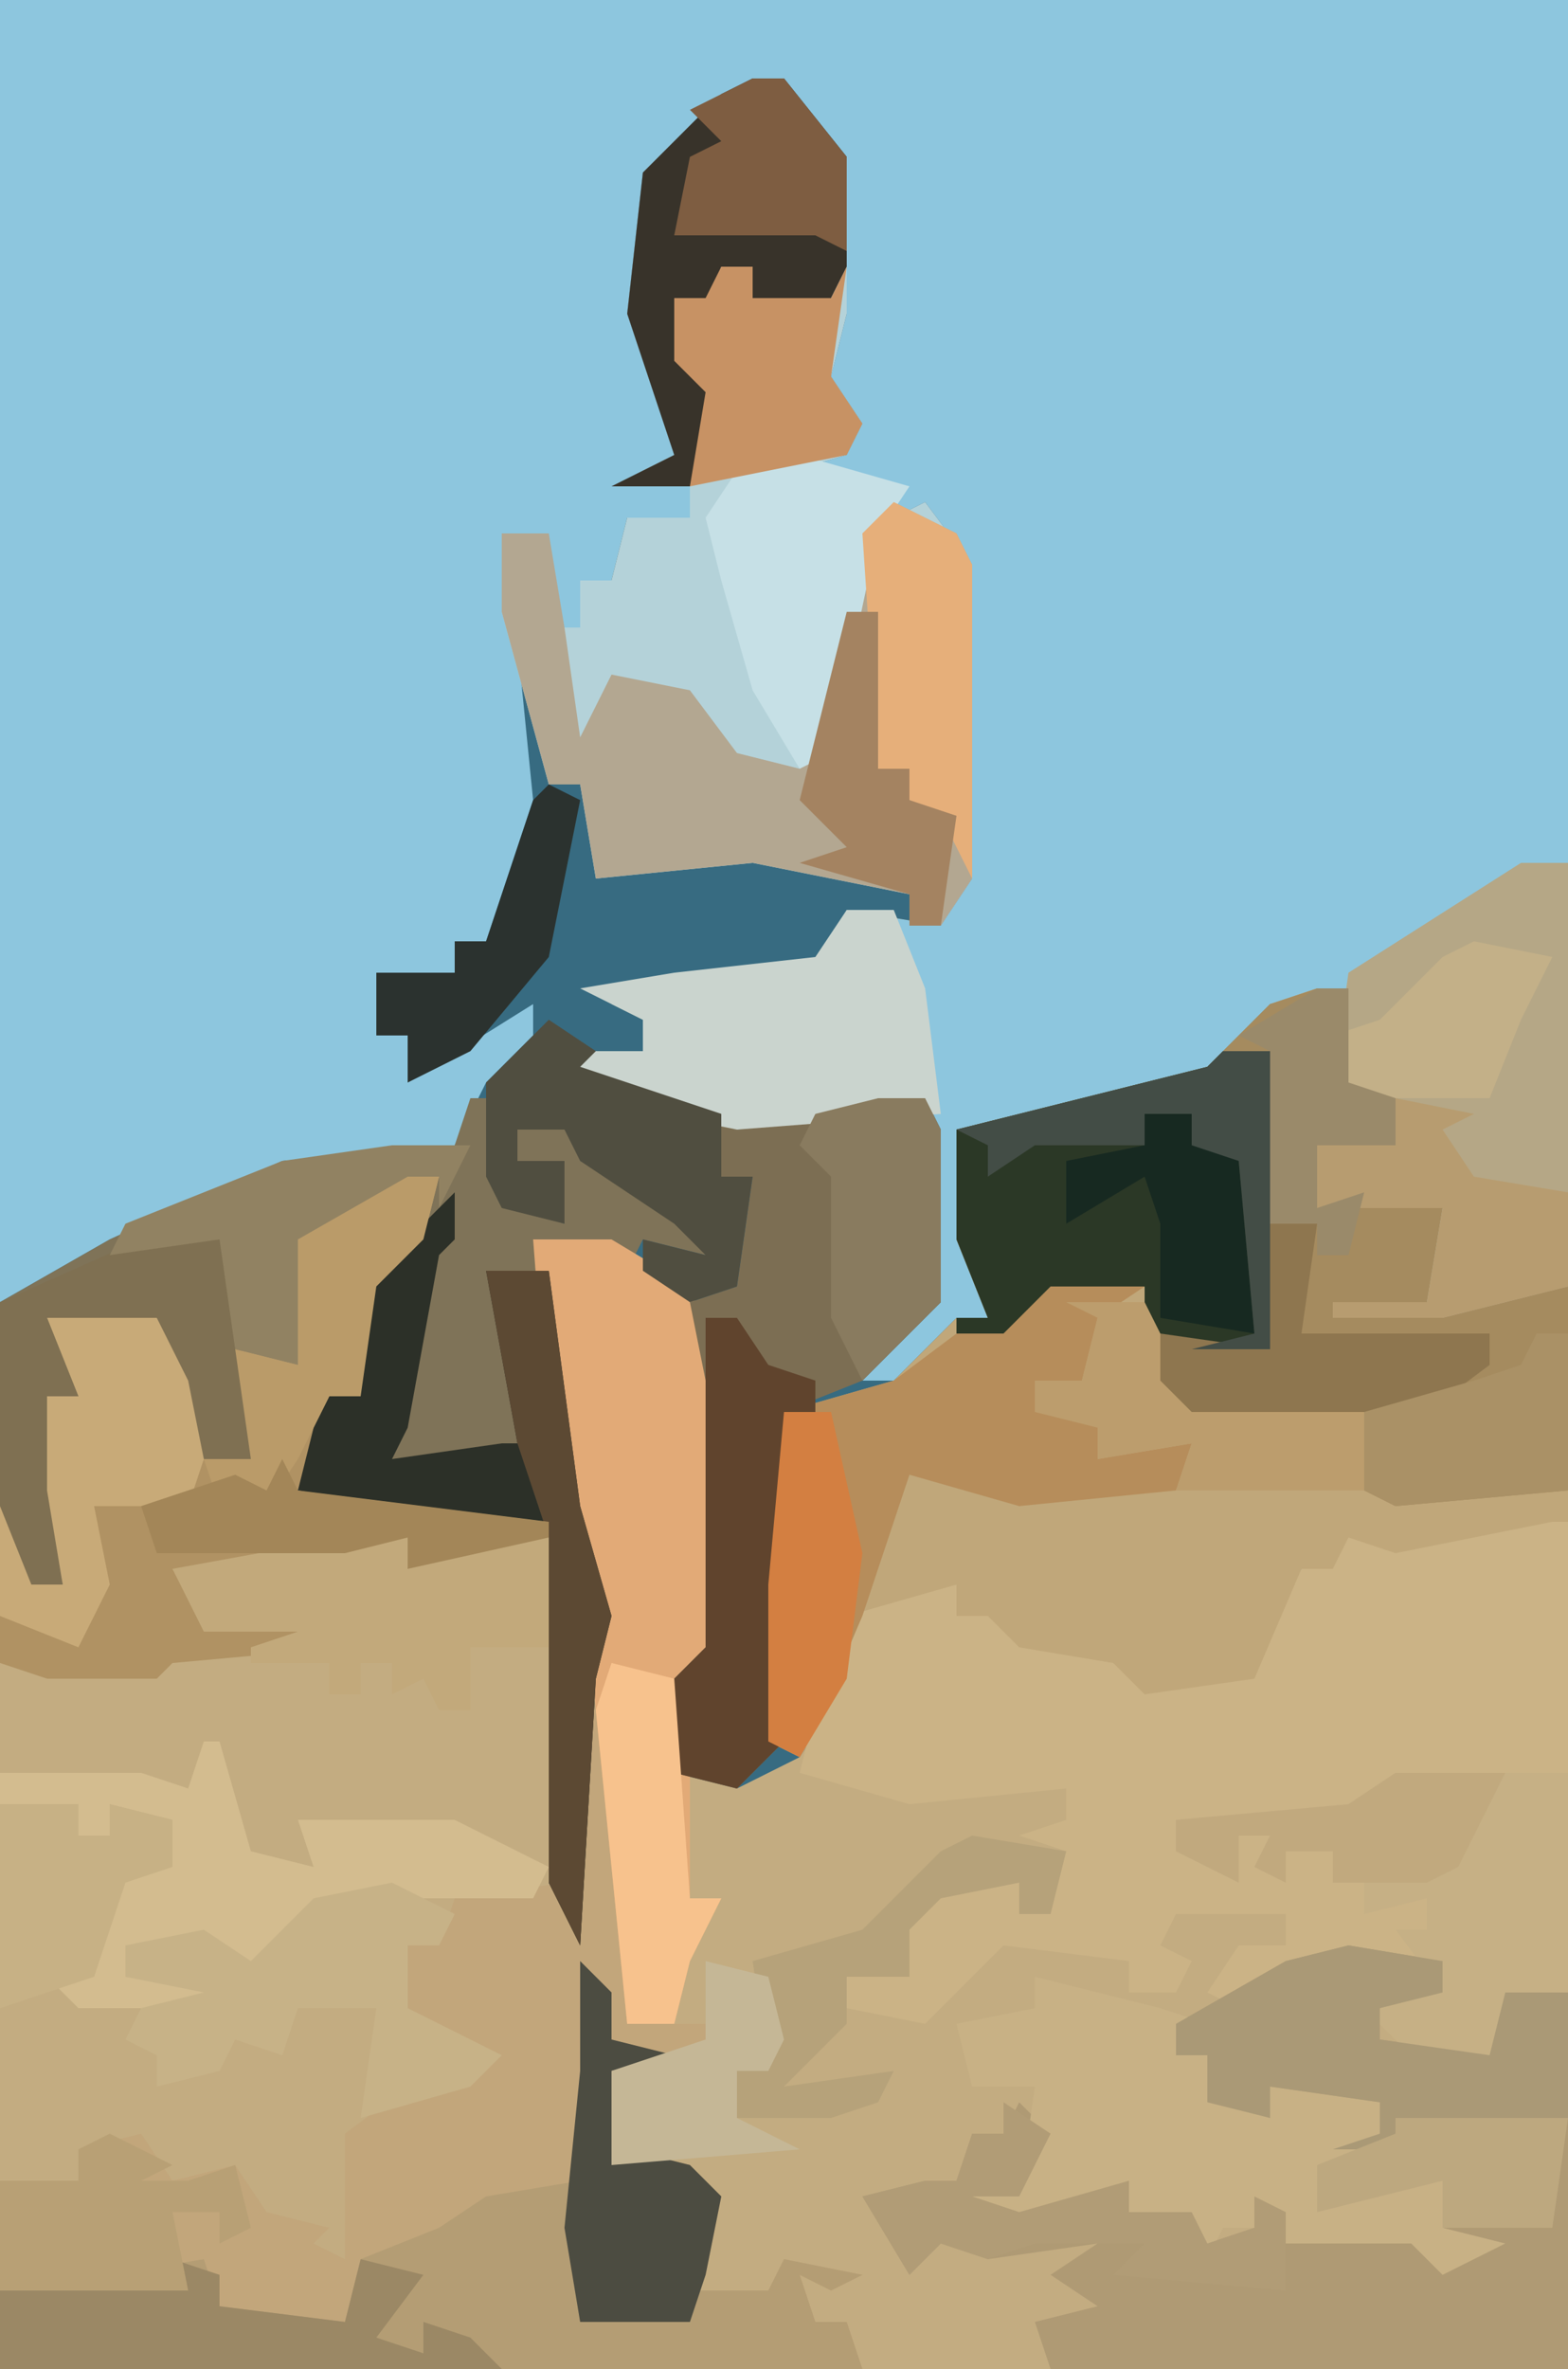 <?xml version="1.0" encoding="UTF-8"?>
<svg version="1.1" xmlns="http://www.w3.org/2000/svg" width="100" height="151">
<path d="M0,0 L100,0 L100,151 L0,151 Z " fill="#C3AC81" transform="translate(0,0)"/>
<path d="M0,0 L100,0 L100,82 L92,84 L85,84 L85,83 L91,83 L92,77 L84,77 L84,73 L89,73 L89,70 L85,69 L86,63 L80,66 L75,70 L61,72 L62,79 L63,84 L56,90 L52,89 L58,85 L59,83 L59,70 L52,72 L47,72 L42,71 L36,68 L36,67 L41,67 L41,65 L37,63 L43,62 L52,61 L54,58 L60,59 L61,56 L61,36 L59,33 L56,34 L53,48 L51,49 L48,44 L46,37 L45,33 L47,30 L54,29 L53,25 L52,22 L53,20 L53,10 L50,7 L50,5 L43,9 L41,17 L43,29 L41,30 L44,31 L44,33 L40,33 L39,37 L37,37 L37,40 L35,40 L34,34 L33,34 L34,41 L35,51 L31,60 L29,60 L29,62 L24,62 L24,66 L26,66 L27,68 L32,64 L34,64 L35,67 L30,71 L29,73 L16,76 L7,80 L3,83 L0,83 Z " fill="#8DC6DE" transform="translate(0,0)"/>
<path d="M0,0 L2,0 L6,5 L6,15 L5,19 L7,22 L6,24 L-1,26 L-2,31 L0,33 L2,41 L4,43 L7,29 L11,27 L14,31 L14,51 L12,54 L6,53 L4,57 L-5,58 L-9,59 L-7,60 L-7,62 L-11,63 L-6,65 L-1,65 L-1,67 L11,65 L12,67 L12,78 L7,83 L9,83 L13,79 L15,79 L13,74 L13,67 L29,63 L33,59 L38,58 L38,64 L41,65 L41,68 L36,68 L36,72 L41,71 L44,72 L43,78 L52,77 L52,92 L51,93 L40,95 L37,95 L35,95 L33,102 L32,103 L24,104 L23,101 L18,102 L15,100 L15,98 L13,98 L13,96 L10,98 L6,98 L5,104 L3,107 L-1,109 L-5,108 L-5,102 L-3,100 L-3,83 L-4,77 L-14,74 L-13,76 L-11,91 L-9,98 L-10,102 L-11,119 L-13,115 L-13,93 L-29,90 L-28,86 L-27,84 L-25,84 L-25,77 L-21,73 L-20,70 L-26,74 L-29,74 L-29,82 L-33,81 L-32,88 L-35,88 L-36,83 L-38,79 L-45,79 L-43,84 L-45,84 L-45,90 L-44,96 L-46,96 L-48,91 L-48,78 L-41,74 L-30,69 L-19,68 L-17,64 L-14,61 L-14,59 L-22,64 L-22,61 L-24,61 L-24,57 L-19,57 L-19,55 L-17,55 L-14,46 L-15,36 L-16,29 L-13,29 L-13,35 L-11,35 L-11,32 L-9,32 L-8,28 L-4,28 L-4,26 L-9,26 L-5,24 L-8,15 L-7,6 L-2,1 Z " fill="#376B81" transform="translate(48,5)"/>
<path d="M0,0 L2,0 L2,6 L5,7 L5,10 L0,10 L0,14 L5,13 L8,14 L7,20 L16,19 L16,34 L15,35 L4,37 L1,37 L-1,37 L-3,44 L-4,45 L-12,46 L-13,43 L-18,44 L-21,42 L-21,40 L-23,40 L-23,38 L-26,40 L-30,40 L-31,46 L-33,49 L-35,48 L-35,38 L-34,27 L-27,25 L-23,21 L-21,21 L-23,16 L-23,9 L-7,5 L-3,1 Z " fill="#C0A77A" transform="translate(84,63)"/>
<path d="M0,0 L1,0 L1,30 L-2,31 L-4,35 L-9,34 L-12,31 L-11,29 L-7,30 L-7,28 L-13,27 L-14,30 L-14,28 L-20,31 L-22,30 L-20,27 L-17,27 L-17,25 L-24,25 L-25,27 L-23,28 L-24,30 L-27,30 L-27,28 L-35,27 L-37,29 L-40,32 L-45,31 L-45,29 L-47,28 L-41,28 L-41,25 L-36,22 L-34,23 L-34,25 L-32,24 L-31,21 L-34,20 L-31,19 L-31,17 L-41,18 L-48,16 L-47,12 L-45,6 L-38,4 L-38,6 L-36,6 L-34,8 L-28,9 L-26,11 L-19,10 L-16,3 L-14,3 L-13,1 L-10,2 Z " fill="#CBB386" transform="translate(99,97)"/>
<path d="M0,0 L1,3 L2,23 L7,23 L8,25 L1,26 L2,31 L6,32 L8,34 L7,39 L6,40 L11,40 L12,38 L17,39 L15,40 L13,39 L14,42 L16,42 L17,45 L-38,45 L-38,33 L-33,33 L-33,31 L-29,30 L-27,33 L-23,32 L-21,35 L-17,36 L-18,37 L-16,38 L-16,30 L-12,27 L-8,26 L-13,22 L-12,18 L-10,18 L-9,15 L-2,14 L-1,1 Z " fill="#C2A67B" transform="translate(38,106)"/>
<path d="M0,0 L2,0 L6,5 L6,15 L5,19 L7,22 L6,24 L-1,26 L-2,31 L0,33 L2,41 L4,43 L7,29 L11,27 L14,31 L14,51 L12,54 L10,54 L10,52 L0,50 L-10,51 L-11,45 L-13,45 L-16,34 L-16,29 L-13,29 L-13,35 L-11,35 L-11,32 L-9,32 L-8,28 L-4,28 L-4,26 L-9,26 L-5,24 L-8,15 L-7,6 L-2,1 Z " fill="#B4D2D9" transform="translate(48,5)"/>
<path d="M0,0 L2,0 L2,6 L5,7 L5,10 L0,10 L0,14 L5,13 L8,14 L7,20 L16,19 L16,32 L5,33 L3,32 L3,27 L-8,27 L-11,22 L-11,19 L-18,21 L-23,24 L-23,21 L-21,21 L-23,16 L-23,9 L-7,5 L-3,1 Z " fill="#A58B5F" transform="translate(84,63)"/>
<path d="M0,0 L1,0 L3,7 L6,8 L6,4 L3,4 L3,2 L7,1 L7,4 L11,6 L14,6 L15,10 L11,9 L10,11 L4,9 L5,11 L7,26 L9,33 L8,37 L7,54 L5,50 L5,28 L-11,25 L-10,21 L-9,19 L-7,19 L-7,12 L-3,8 L-2,5 L-8,9 L-11,9 L-11,17 L-15,16 L-14,23 L-17,23 L-18,18 L-20,14 L-27,14 L-25,19 L-27,19 L-27,25 L-26,31 L-28,31 L-30,26 L-30,13 L-23,9 L-12,4 L-1,3 Z " fill="#7F7358" transform="translate(30,70)"/>
<path d="M0,0 L6,1 L6,3 L2,4 L2,6 L9,7 L10,3 L14,3 L14,27 L-19,27 L-20,24 L-16,23 L-19,21 L-16,19 L-23,20 L-26,19 L-28,21 L-31,16 L-27,15 L-25,15 L-24,12 L-22,12 L-21,10 L-19,12 L-21,16 L-24,16 L-21,17 L-14,15 L-14,17 L-10,17 L-9,19 L-6,18 L-6,16 L-4,17 L-5,19 L-2,18 L5,18 L7,20 L9,19 L6,18 L6,15 L-2,17 L-2,14 L-1,12 L2,12 L2,10 L-5,9 L-5,11 L-9,10 L-9,7 L-11,7 L-11,5 L-4,1 Z " fill="#AF9A74" transform="translate(86,124)"/>
<path d="M0,0 L2,2 L2,5 L6,6 L2,7 L3,12 L7,13 L9,15 L8,20 L7,21 L12,21 L13,19 L18,20 L16,21 L14,20 L15,23 L17,23 L18,26 L-37,26 L-37,21 L-30,20 L-24,19 L-23,22 L-15,23 L-14,19 L-9,17 L-6,15 L0,14 Z " fill="#B49D74" transform="translate(37,125)"/>
<path d="M0,0 L2,0 L1,4 L-2,7 L-3,14 L-5,14 L-7,20 L9,22 L9,23 L0,25 L0,23 L-10,25 L-15,25 L-13,28 L-5,28 L-4,30 L-15,31 L-16,32 L-23,32 L-26,31 L-26,21 L-24,22 L-24,26 L-22,26 L-24,17 L-23,14 L-21,14 L-23,9 L-16,9 L-12,15 L-13,18 L-10,18 L-11,11 L-7,12 L-7,4 Z " fill="#B09263" transform="translate(26,75)"/>
<path d="M0,0 L4,2 L5,4 L5,24 L3,27 L1,27 L1,25 L-9,23 L-19,24 L-20,18 L-22,18 L-25,7 L-25,2 L-22,2 L-21,8 L-20,15 L-18,11 L-13,12 L-10,16 L-6,17 L-4,13 L-2,2 Z " fill="#B3A791" transform="translate(57,32)"/>
<path d="M0,0 L5,0 L10,3 L12,9 L12,26 L10,28 L10,42 L12,42 L10,46 L9,50 L6,50 L4,30 L3,18 L1,13 Z " fill="#E2AA77" transform="translate(34,79)"/>
<path d="M0,0 L1,2 L13,0 L14,2 L14,13 L9,18 L4,20 L4,41 L1,44 L-3,43 L-3,37 L-1,35 L-1,18 L-2,13 L1,12 L2,5 L0,5 Z " fill="#7C6E53" transform="translate(46,70)"/>
<path d="M0,0 L3,0 L3,27 L-5,29 L-12,29 L-12,28 L-6,28 L-5,22 L-13,22 L-13,18 L-8,18 L-8,15 L-12,14 L-11,7 Z " fill="#B5A786" transform="translate(97,55)"/>
<path d="M0,0 L3,0 L3,19 L-5,18 L-5,15 L-12,17 L-17,20 L-17,17 L-15,17 L-17,12 L-17,5 L-1,1 Z " fill="#2B3826" transform="translate(78,67)"/>
<path d="M0,0 L6,0 L3,2 L2,6 L-1,6 L-1,8 L4,8 L3,11 L9,10 L8,13 L-2,14 L-9,12 L-12,21 L-15,28 L-16,30 L-18,29 L-18,19 L-17,8 L-10,6 L-6,3 L-3,3 Z " fill="#B68D5B" transform="translate(67,82)"/>
<path d="M0,0 L8,2 L11,3 L9,3 L9,5 L11,5 L12,8 L15,9 L15,7 L22,8 L22,10 L18,14 L26,13 L26,16 L30,17 L26,19 L24,17 L15,17 L14,16 L12,16 L11,18 L10,15 L6,15 L6,13 L-2,16 L-5,14 L-3,13 L-1,14 L0,7 L-4,7 L-5,3 L0,2 Z " fill="#C8B185" transform="translate(66,126)"/>
<path d="M0,0 L11,0 L11,14 L8,15 L6,19 L1,18 L-2,15 L-1,13 L3,14 L0,10 L2,10 L2,8 L-2,9 L-2,7 L-4,7 L-4,5 L-7,5 L-7,7 L-9,6 L-8,4 L-10,4 L-10,7 L-14,5 L-14,3 L-3,2 Z " fill="#C6B085" transform="translate(89,113)"/>
<path d="M0,0 L0,3 L-1,4 L-3,15 L-4,17 L3,16 L4,16 L2,5 L6,5 L8,20 L10,27 L9,31 L8,48 L6,44 L6,22 L-10,19 L-9,15 L-8,13 L-6,13 L-6,6 Z " fill="#2C3028" transform="translate(29,76)"/>
<path d="M0,0 L3,0 L5,5 L6,13 L-7,14 L-12,13 L-18,10 L-18,9 L-13,9 L-13,7 L-17,5 L-11,4 L-2,3 Z " fill="#CAD4CE" transform="translate(54,58)"/>
<path d="M0,0 L1,0 L3,7 L7,8 L6,5 L16,5 L22,8 L21,10 L12,10 L6,12 L4,14 L1,14 L-2,13 L-5,13 L-5,15 L2,16 L2,17 L-8,17 L-10,15 L-7,15 L-5,8 L-2,8 L-2,5 L-6,4 L-6,6 L-8,6 L-8,4 L-13,4 L-13,2 L-4,2 L-1,3 Z " fill="#D3BC8F" transform="translate(13,111)"/>
<path d="M0,0 L2,0 L6,5 L6,12 L5,14 L0,14 L0,12 L-2,12 L-3,15 L-5,14 L-3,19 L-2,23 L-4,26 L-9,26 L-5,24 L-8,15 L-7,6 L-2,1 Z " fill="#38332A" transform="translate(48,5)"/>
<path d="M0,0 L4,0 L4,2 L7,0 L14,0 L14,12 L13,12 L13,7 L8,7 L8,11 L6,11 L5,9 L3,10 L3,8 L1,8 L1,10 L-1,10 L-1,8 L-6,8 L-6,7 L-3,6 L-9,6 L-11,2 Z " fill="#C2A97B" transform="translate(22,98)"/>
<path d="M0,0 L6,1 L6,3 L2,4 L2,6 L9,7 L10,3 L14,3 L14,11 L4,12 L4,13 L-1,13 L2,12 L2,10 L-5,9 L-5,11 L-9,10 L-9,7 L-11,7 L-11,5 L-4,1 Z " fill="#AA9976" transform="translate(86,124)"/>
<path d="M0,0 L4,2 L3,4 L1,4 L1,8 L7,11 L5,13 L-2,15 L-1,8 L-6,8 L-7,11 L-10,10 L-11,12 L-15,13 L-15,11 L-17,10 L-16,8 L-12,7 L-17,6 L-17,4 L-12,3 L-9,5 L-5,1 Z " fill="#C7B287" transform="translate(25,120)"/>
<path d="M0,0 L7,0 L11,6 L9,12 L3,12 L4,17 L2,21 L-3,19 L-3,12 L-1,13 L-1,17 L1,17 L-1,8 L0,5 L2,5 Z " fill="#C8AA78" transform="translate(3,84)"/>
<path d="M0,0 L3,1 L3,3 L11,4 L12,0 L16,1 L13,5 L16,6 L16,4 L19,5 L21,7 L-11,7 L-11,2 L-4,1 Z " fill="#9B8865" transform="translate(11,144)"/>
<path d="M0,0 L7,2 L5,5 L2,19 L0,20 L-3,15 L-5,8 L-6,4 L-4,1 Z " fill="#C6E0E6" transform="translate(51,29)"/>
<path d="M0,0 L2,0 L4,3 L7,4 L7,6 L5,6 L5,27 L2,30 L-2,29 L-2,23 L0,21 Z " fill="#60442D" transform="translate(45,84)"/>
<path d="M0,0 L5,0 L7,10 L7,14 L4,14 L3,9 L1,5 L-6,5 L-4,10 L-6,10 L-6,16 L-5,22 L-7,22 L-9,17 L-9,4 Z " fill="#7F7052" transform="translate(9,79)"/>
<path d="M0,0 L3,2 L2,3 L11,6 L11,10 L13,10 L12,17 L9,18 L6,16 L6,14 L10,15 L8,13 L2,9 L1,7 L-2,7 L-2,9 L1,9 L1,13 L-3,12 L-4,10 L-4,4 Z " fill="#504E40" transform="translate(35,65)"/>
<path d="M0,0 L4,2 L5,4 L5,24 L3,20 L1,19 L1,17 L-1,17 L-2,2 Z " fill="#E6AF7A" transform="translate(57,32)"/>
<path d="M0,0 L2,2 L2,5 L6,6 L2,7 L3,12 L7,13 L9,15 L8,20 L7,23 L0,23 L-1,17 L0,7 Z " fill="#4C4C41" transform="translate(37,125)"/>
<path d="M0,0 L5,0 L8,6 L19,7 L19,12 L7,12 L8,9 L2,10 L2,8 L-2,7 L-2,5 L1,5 L2,1 Z " fill="#BC9D6D" transform="translate(68,83)"/>
<path d="M0,0 L5,1 L3,2 L5,5 L11,6 L11,12 L3,14 L-4,14 L-4,13 L2,13 L3,7 L-5,7 L-5,3 L0,3 Z " fill="#B79C70" transform="translate(89,70)"/>
<path d="M0,0 L3,0 L2,7 L14,7 L14,9 L10,12 L-5,12 L-7,10 L-7,7 L0,8 Z " fill="#8E764F" transform="translate(81,78)"/>
<path d="M0,0 L2,0 L2,2 L7,2 L8,0 L7,7 L9,10 L8,12 L-2,14 L-1,8 L-3,6 L-3,2 L-1,2 Z " fill="#C79264" transform="translate(46,17)"/>
<path d="M0,0 L5,0 L3,4 L3,2 L-3,6 L-6,6 L-6,14 L-10,13 L-11,6 L-18,7 L-17,5 L-7,1 Z " fill="#918262" transform="translate(25,73)"/>
<path d="M0,0 L3,0 L4,2 L4,13 L-1,18 L-3,14 L-3,5 L-5,3 L-4,1 Z " fill="#897B5F" transform="translate(56,70)"/>
<path d="M0,0 L4,1 L5,15 L7,15 L5,19 L4,23 L1,23 L-1,3 Z " fill="#F7C28D" transform="translate(39,106)"/>
<path d="M0,0 L4,2 L2,3 L5,3 L8,2 L9,6 L7,7 L7,5 L4,5 L5,10 L-7,10 L-7,3 L-2,3 L-2,1 Z " fill="#B8A075" transform="translate(7,136)"/>
<path d="M0,0 L2,0 L1,4 L-2,7 L-3,14 L-5,14 L-7,18 L-9,21 L-12,21 L-13,18 L-10,18 L-11,11 L-7,12 L-7,4 Z " fill="#BA9B69" transform="translate(26,75)"/>
<path d="M0,0 L3,2 L1,6 L-2,6 L1,7 L8,5 L8,7 L12,7 L13,9 L16,8 L16,6 L18,7 L18,12 L7,11 L9,9 L2,9 L-1,10 L-4,9 L-6,11 L-9,6 L-5,5 L-3,5 L-2,2 L0,2 Z " fill="#B19C76" transform="translate(64,134)"/>
<path d="M0,0 L6,1 L5,5 L3,5 L3,3 L-2,4 L-4,6 L-4,9 L-8,9 L-8,12 L-12,16 L-5,15 L-6,17 L-9,18 L-16,18 L-15,15 L-13,15 L-14,8 L-7,6 L-2,1 Z " fill="#B6A27A" transform="translate(62,117)"/>
<path d="M0,0 L4,0 L6,15 L8,22 L7,26 L6,43 L4,39 L4,17 L2,11 Z " fill="#5C4933" transform="translate(31,81)"/>
<path d="M0,0 L5,0 L5,2 L7,2 L7,0 L11,1 L11,4 L8,5 L6,11 L0,13 Z " fill="#C7B185" transform="translate(0,115)"/>
<path d="M0,0 L2,0 L2,10 L-9,11 L-11,10 L-11,5 L-4,3 L-1,2 Z " fill="#AA9166" transform="translate(98,85)"/>
<path d="M0,0 L2,0 L2,10 L4,10 L4,12 L7,13 L6,20 L4,20 L4,18 L-3,16 L0,15 L-3,12 Z " fill="#A48361" transform="translate(54,39)"/>
<path d="M0,0 L3,0 L5,9 L4,17 L1,22 L-1,21 L-1,11 Z " fill="#D37F41" transform="translate(50,90)"/>
<path d="M0,0 L3,0 L6,3 L7,14 L1,13 L1,7 L0,4 L-5,7 L-5,3 L0,2 Z " fill="#172921" transform="translate(73,71)"/>
<path d="M0,0 L2,1 L0,11 L-5,17 L-9,19 L-9,16 L-11,16 L-11,12 L-6,12 L-6,10 L-4,10 L-1,1 Z " fill="#2B322F" transform="translate(35,50)"/>
<path d="M0,0 L3,0 L3,19 L-2,19 L2,18 L1,7 L-2,6 L-2,4 L-5,4 L-5,6 L-12,6 L-15,8 L-15,6 L-17,5 L-1,1 Z " fill="#434D46" transform="translate(78,67)"/>
<path d="M0,0 L5,1 L3,5 L1,10 L-8,10 L-9,6 L-6,5 L-2,1 Z " fill="#C3B088" transform="translate(94,60)"/>
<path d="M0,0 L2,0 L2,6 L5,7 L5,10 L0,10 L0,14 L3,13 L2,17 L0,17 L0,15 L-3,15 L-3,4 L-5,3 Z " fill="#9A8A6A" transform="translate(84,63)"/>
<path d="M0,0 L7,0 L6,2 L4,6 L2,7 L-4,7 L-4,5 L-7,5 L-7,7 L-9,6 L-8,4 L-10,4 L-10,7 L-14,5 L-14,3 L-3,2 Z " fill="#C1A97E" transform="translate(89,113)"/>
<path d="M0,0 L11,0 L10,7 L3,7 L3,4 L-5,6 L-5,3 L0,1 Z " fill="#BDA87F" transform="translate(89,135)"/>
<path d="M0,0 L2,0 L6,5 L6,11 L4,10 L-5,10 L-4,5 L-2,4 L-4,2 Z " fill="#7E5D41" transform="translate(48,5)"/>
<path d="M0,0 L4,1 L5,5 L4,7 L2,7 L2,10 L6,12 L-6,13 L-6,7 L0,5 Z " fill="#C5B796" transform="translate(45,125)"/>
<path d="M0,0 L1,2 L17,4 L17,5 L8,7 L8,5 L4,6 L-8,6 L-9,3 L-3,1 L-1,2 Z " fill="#A38658" transform="translate(18,93)"/>
</svg>
